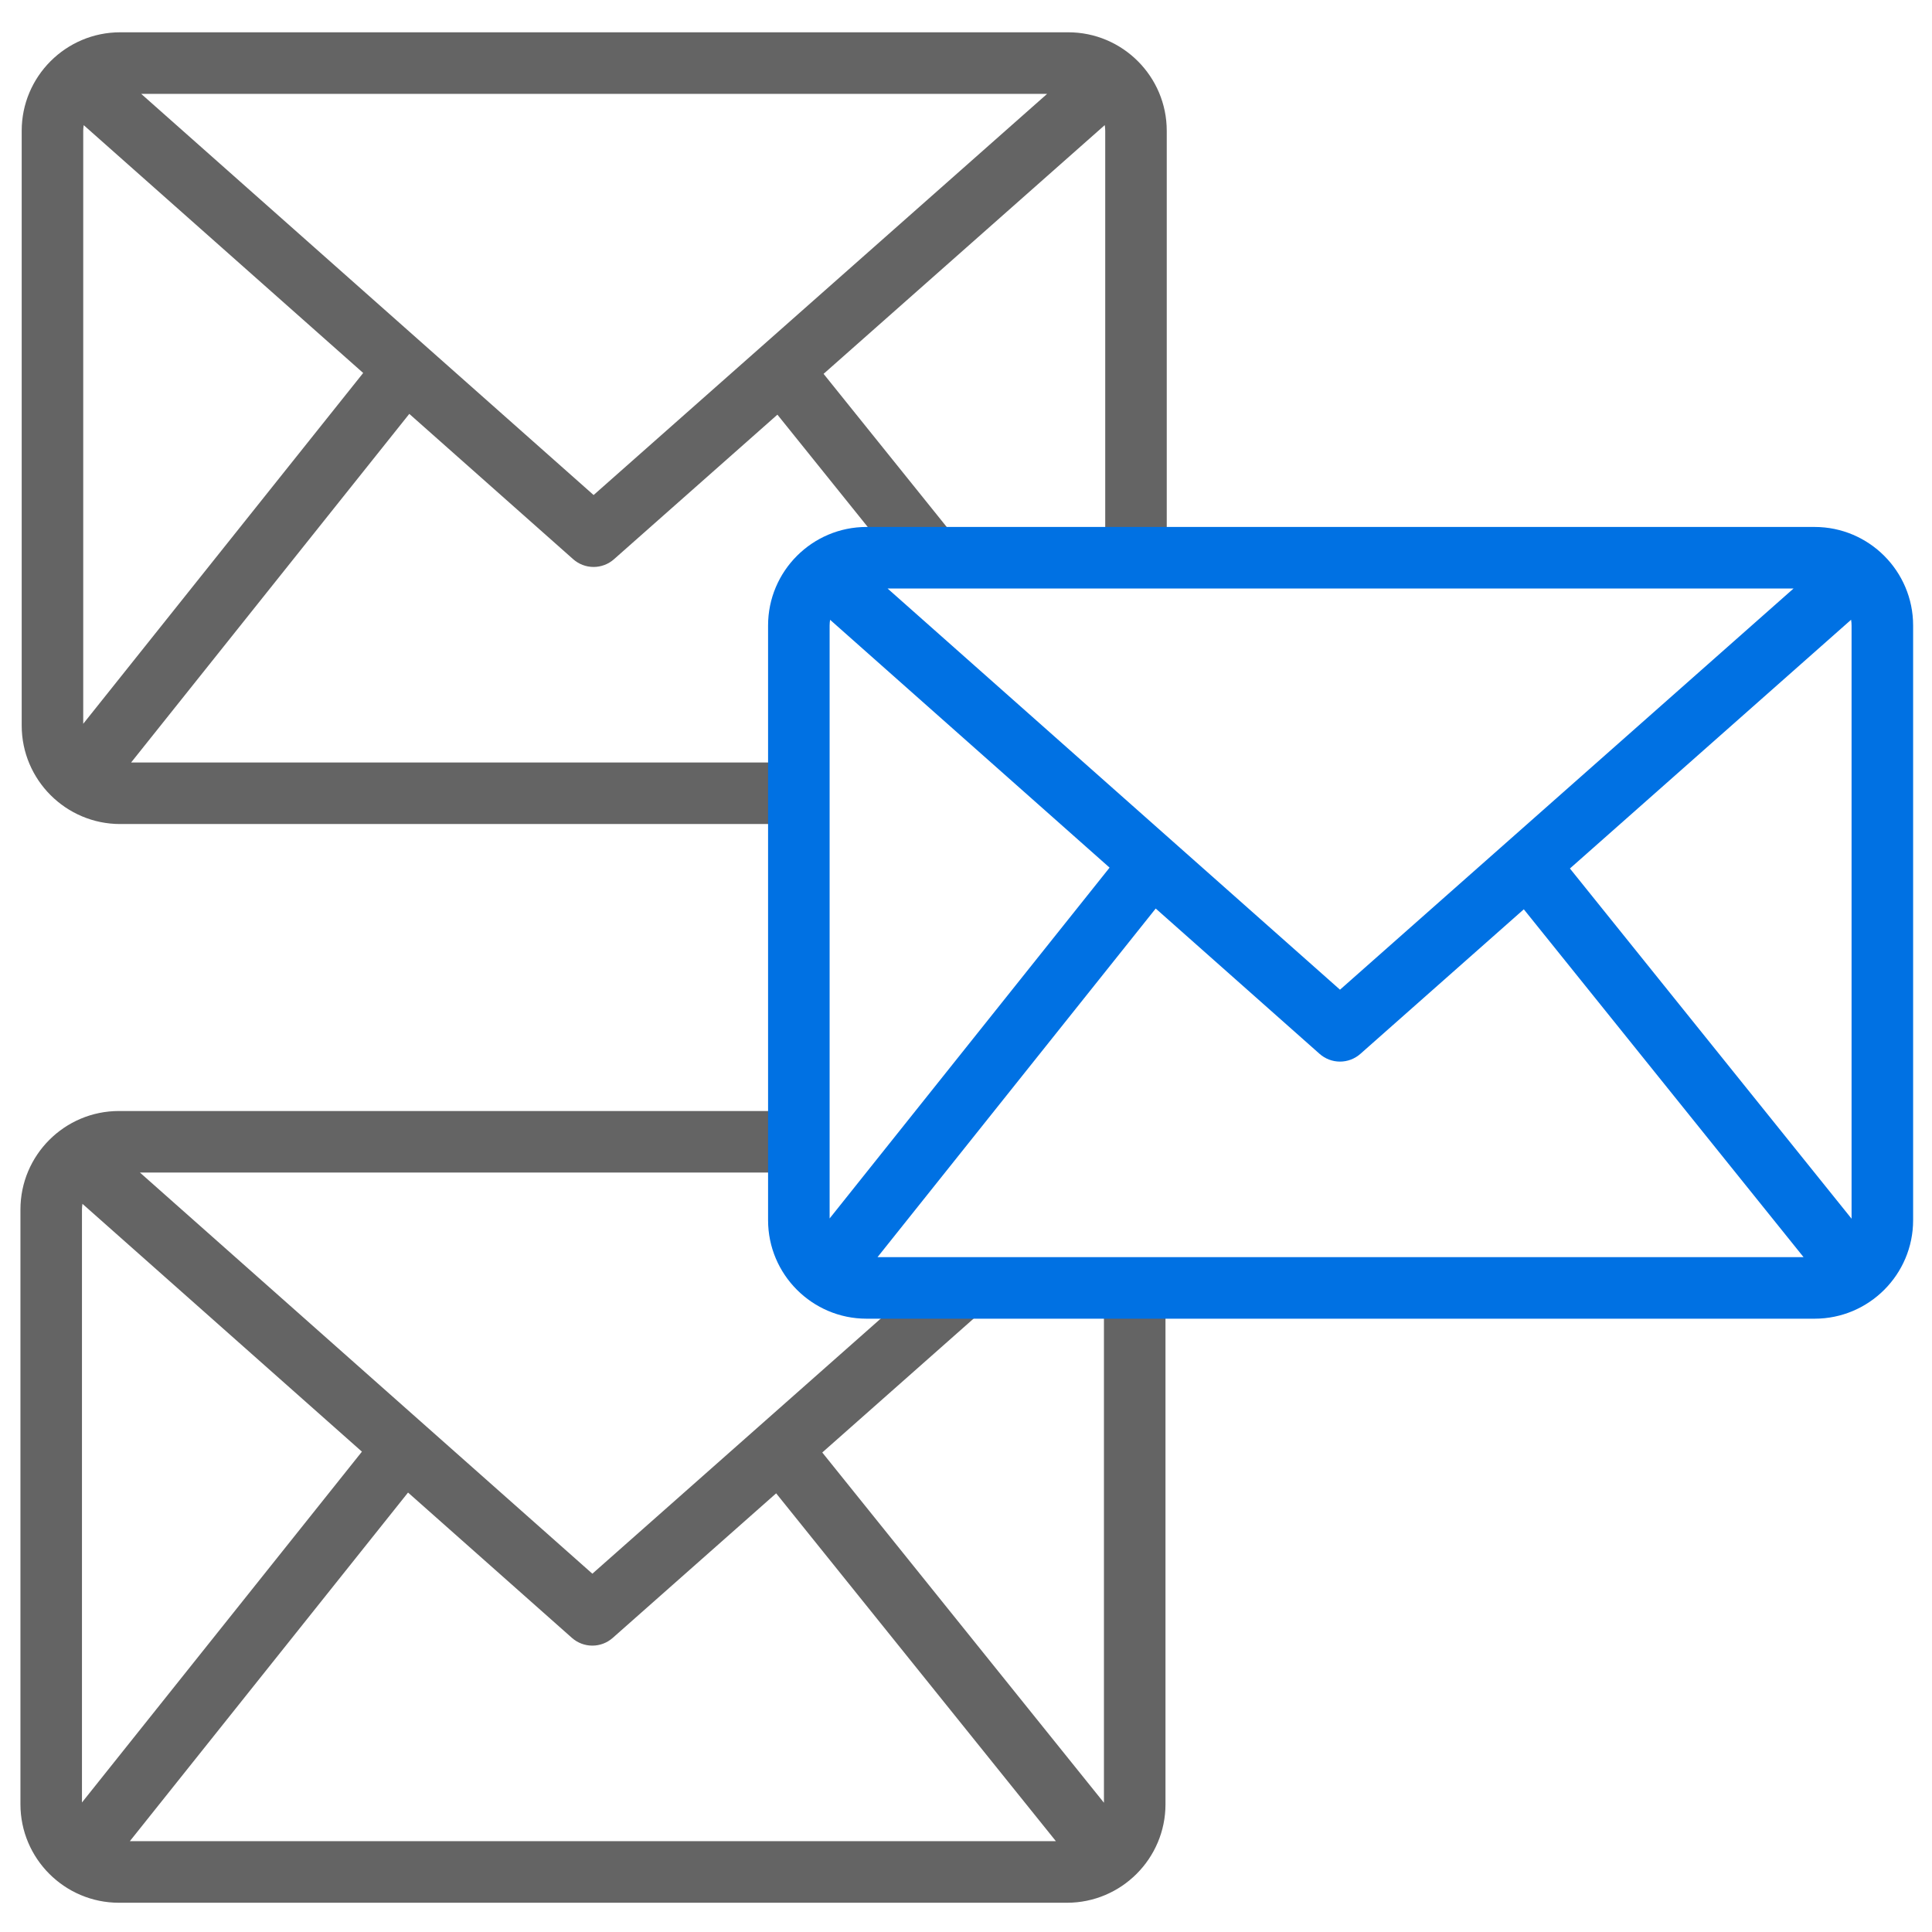 <?xml version="1.0" encoding="UTF-8"?>
<svg id="Vrstva_1" data-name="Vrstva 1" xmlns="http://www.w3.org/2000/svg" viewBox="0 0 767.47 767.47">
  <defs>
    <style>
      .cls-1 {
        fill: #646464;
      }

      .cls-1, .cls-2 {
        stroke-width: 0px;
      }

      .cls-2 {
        fill: #0071E3;
      }
    </style>
  </defs>
  <path class="cls-1" d="M424.34,12.83H47.74c-21.57,0-39.12,17.55-39.12,39.13v236.25c0,21.57,17.55,39.13,39.12,39.13h278.91c-1.24-8.21-3.08-16.35-4.85-24.44H52.08l110.51-138.49,65.1,57.73c2.24,1.98,5.12,3.08,8.11,3.08s5.86-1.09,8.1-3.07l64.92-57.43,42.81,53.23h31.37l-55.84-69.44,111.69-98.81c.12.74.19,1.5.19,2.27v165.97h24.44V51.96c0-21.57-17.55-39.13-39.13-39.13ZM33.06,287.52V51.96c0-.77.08-1.51.19-2.25l111.02,98.45-111.21,139.36ZM235.81,196.65L56.08,37.28h359.89l-180.17,159.37Z"/>
  <path class="cls-1" d="M438.53,508.4v207.72l-111.89-139.13,78.41-69.37c-12.06-.27-24.12-.49-36.18-.63l-133.56,118.15L55.58,465.78h262.28c-2.07-7.96-1.97-16.21-1.61-24.44H47.24c-21.57,0-39.12,17.55-39.12,39.13v236.25c0,21.57,17.55,39.13,39.12,39.13h376.61c21.57,0,39.13-17.55,39.13-39.13v-207.82c-8.15-.13-16.3-.3-24.44-.49ZM32.56,716.02v-235.56c0-.77.08-1.51.19-2.25l111.02,98.45-111.21,139.36ZM51.58,731.39l110.51-138.49,65.1,57.73c2.24,1.98,5.12,3.08,8.11,3.08s5.86-1.09,8.1-3.07l64.92-57.43,111.13,138.18H51.58Z"/>
  <path class="cls-2" d="M720.84,209.33h-376.61c-21.57,0-39.12,17.55-39.12,39.13v236.25c0,21.57,17.55,39.13,39.12,39.13h376.61c21.57,0,39.13-17.55,39.13-39.13v-236.25c0-21.57-17.55-39.13-39.13-39.13ZM329.56,248.46c0-.77.08-1.51.19-2.25l111.02,98.45-111.21,139.36v-235.56ZM532.31,393.15l-179.73-159.37h359.89l-180.17,159.37ZM459.09,360.9l65.1,57.73c2.24,1.98,5.12,3.08,8.11,3.08s5.86-1.09,8.1-3.07l64.92-57.43,111.13,138.18h-367.86l110.51-138.49ZM623.64,345l111.69-98.81c.12.74.19,1.5.19,2.27v235.66l-111.89-139.13Z"/>
</svg>